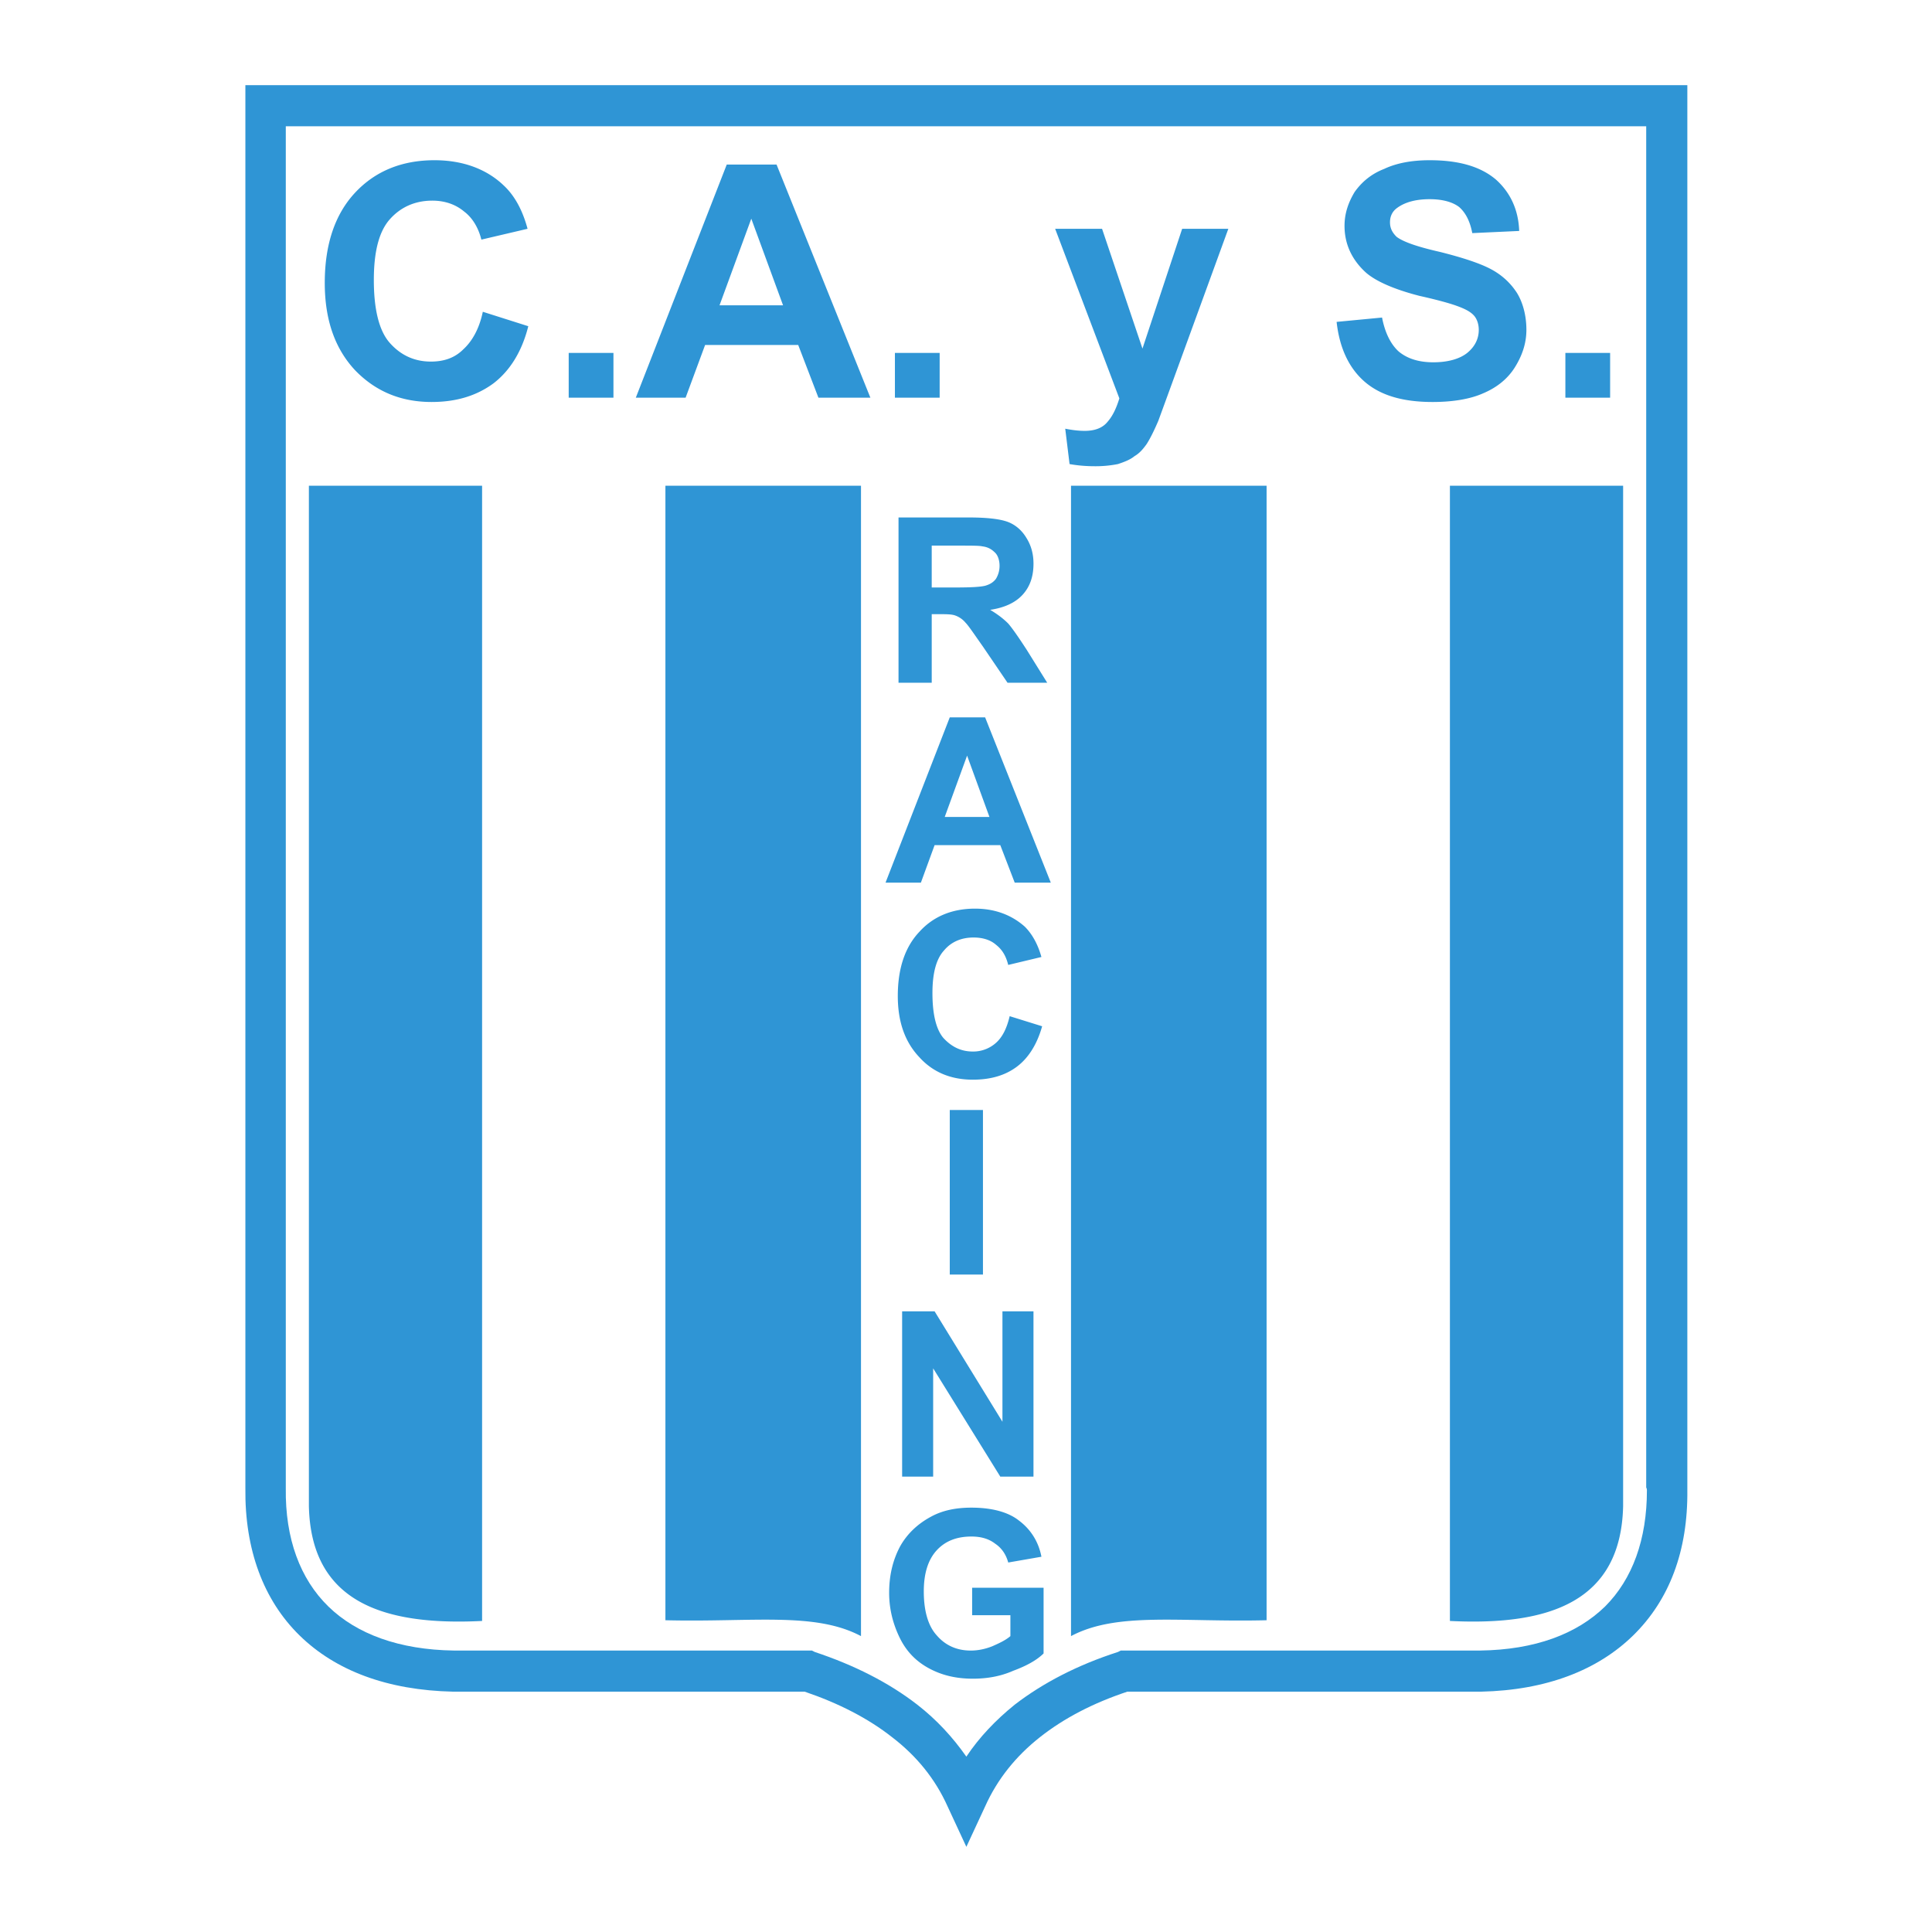<svg xmlns="http://www.w3.org/2000/svg" width="2500" height="2500" viewBox="0 0 192.744 192.744"><g fill-rule="evenodd" clip-rule="evenodd"><path fill="#fff" d="M0 0h192.744v192.744H0V0z"/><path d="M168.336 148.32V8.496H24.48V148.465c-.072 6.119 1.8 11.16 5.4 14.688s8.784 5.473 15.336 5.615H80.28c3.384 1.152 6.336 2.664 8.712 4.537 2.448 1.871 4.32 4.176 5.544 6.912l1.872 4.031 1.872-4.031c1.224-2.736 3.096-5.041 5.472-6.912 2.376-1.873 5.256-3.385 8.712-4.537h35.28c6.552-.143 11.664-2.16 15.192-5.615 3.6-3.527 5.472-8.424 5.399-14.545l.001-.288zM164.232 12.6H28.512v135.864c-.072 5.039 1.44 9.072 4.248 11.807 2.808 2.736 7.056 4.32 12.528 4.393H81l.288.145c3.888 1.295 7.344 3.023 10.224 5.256 1.944 1.512 3.528 3.24 4.896 5.184 1.296-1.943 2.952-3.672 4.824-5.184 2.808-2.16 6.264-3.961 10.296-5.256l.288-.145h35.855c5.473-.072 9.648-1.656 12.456-4.393 2.736-2.734 4.176-6.695 4.176-11.592 0-.072 0-.143-.071-.287V12.6z" fill="#2f95d5"/><path d="M30.816 48.456h17.28v113.257c-10.08.504-17.064-2.018-17.28-11.449V48.456zM161.929 48.456h-17.28v113.257c10.08.504 17.063-2.018 17.28-11.449V48.456zM66.384 161.641c8.64.215 14.904-.865 19.512 1.584V48.456H66.384v113.185zM126.36 161.641c-8.641.215-14.904-.865-19.512 1.584V48.456h19.512v113.185zM48.168 31.104l4.536 1.44c-.648 2.592-1.872 4.464-3.456 5.688-1.656 1.224-3.672 1.872-6.192 1.872-3.096 0-5.616-1.08-7.632-3.168-2.016-2.16-3.024-5.04-3.024-8.712 0-3.816 1.008-6.84 3.024-9s4.68-3.24 7.92-3.24c2.808 0 5.184.864 6.912 2.521 1.08 1.008 1.872 2.448 2.376 4.32l-4.608 1.08c-.288-1.152-.864-2.16-1.728-2.808-.864-.72-1.944-1.08-3.168-1.08-1.728 0-3.168.648-4.248 1.872-1.08 1.224-1.584 3.24-1.584 6.048 0 2.88.504 5.04 1.584 6.264 1.08 1.224 2.448 1.872 4.104 1.872 1.296 0 2.376-.359 3.24-1.224.864-.793 1.584-2.017 1.944-3.745zm8.568 8.568v-4.464H61.2v4.464h-4.464zm30.096 0h-5.184l-2.016-5.256h-9.288L68.4 39.672h-4.968l9.072-23.256h4.968l9.36 23.256zm-8.712-9.216l-3.168-8.64-3.168 8.64h6.336zm11.16 9.216v-4.464h4.464v4.464H89.28zm15.985-16.848h4.68l4.032 11.952 3.96-11.952h4.607l-5.904 16.2-1.079 2.952c-.433 1.008-.792 1.728-1.152 2.304-.36.504-.72.937-1.224 1.225-.433.36-1.009.576-1.656.792a11.4 11.4 0 0 1-2.304.216c-.864 0-1.729-.072-2.521-.216l-.432-3.528c.72.144 1.367.216 1.943.216 1.009 0 1.801-.288 2.305-.936.504-.576.863-1.368 1.151-2.304l-6.406-16.921zm28.08 9.288l4.535-.432c.288 1.512.864 2.664 1.656 3.384.864.72 2.016 1.08 3.456 1.08 1.512 0 2.664-.36 3.384-.936.792-.648 1.152-1.44 1.152-2.304 0-.504-.145-1.008-.432-1.368-.36-.432-.937-.72-1.729-1.008-.576-.216-1.8-.576-3.744-1.008-2.52-.648-4.32-1.44-5.328-2.304-1.439-1.296-2.16-2.88-2.16-4.68 0-1.224.36-2.304 1.009-3.384.72-1.008 1.655-1.8 2.952-2.304 1.224-.576 2.735-.864 4.535-.864 2.952 0 5.112.648 6.624 1.944 1.44 1.296 2.232 3.024 2.305 5.112l-4.681.216c-.216-1.152-.647-2.016-1.296-2.592-.647-.504-1.655-.792-2.952-.792-1.367 0-2.447.288-3.239.864-.505.36-.721.864-.721 1.44s.216 1.008.648 1.44c.647.504 2.088 1.008 4.319 1.512 2.305.576 4.032 1.151 5.112 1.728s1.944 1.368 2.593 2.376c.575.936.936 2.232.936 3.672 0 1.368-.432 2.592-1.152 3.744-.72 1.152-1.8 2.016-3.168 2.592-1.296.576-3.023.864-5.04.864-2.952 0-5.184-.648-6.768-2.016-1.583-1.368-2.519-3.384-2.806-5.976zm22.823 7.56v-4.464h4.464v4.464h-4.464zM89.64 68.112V51.624h6.984c1.8 0 3.096.144 3.889.432.791.288 1.439.864 1.871 1.584.504.792.721 1.656.721 2.592 0 1.296-.36 2.304-1.08 3.096-.721.792-1.8 1.296-3.24 1.512.72.432 1.296.864 1.8 1.368.433.504 1.08 1.44 1.872 2.664l2.016 3.24h-3.959l-2.448-3.6c-.864-1.224-1.44-2.088-1.729-2.376a2.381 2.381 0 0 0-1.008-.72c-.36-.144-.936-.144-1.656-.144h-.72v6.84H89.64zm3.312-9.504h2.52c1.583 0 2.592-.072 2.952-.216.433-.144.721-.36.937-.648.216-.36.359-.792.359-1.296s-.144-1.008-.432-1.296c-.359-.36-.72-.576-1.296-.647-.288-.072-1.08-.072-2.448-.072h-2.592v4.175zM104.832 88.056h-3.6l-1.44-3.744H93.24l-1.368 3.744h-3.528l6.408-16.488h3.528l6.552 16.488zm-6.12-6.552l-2.231-6.12-2.232 6.12h4.463zM100.729 101.377l3.239 1.008c-.504 1.799-1.367 3.168-2.52 4.031s-2.592 1.297-4.393 1.297c-2.159 0-3.959-.721-5.327-2.232-1.44-1.512-2.16-3.527-2.16-6.121 0-2.735.72-4.895 2.16-6.407 1.368-1.512 3.24-2.304 5.544-2.304 2.016 0 3.672.648 4.968 1.8.72.72 1.296 1.728 1.656 3.024l-3.312.792c-.216-.864-.576-1.512-1.224-2.016-.576-.504-1.368-.72-2.232-.72-1.224 0-2.231.432-2.952 1.296-.792.864-1.152 2.305-1.152 4.248 0 2.088.36 3.6 1.08 4.465.792.863 1.728 1.367 2.951 1.367a3.41 3.41 0 0 0 2.305-.863c.648-.577 1.08-1.442 1.369-2.665zM94.752 127.152v-16.416h3.312v16.416h-3.312zM90 147.312v-16.488h3.24l6.768 11.016v-11.016h3.096v16.488h-3.312l-6.696-10.8v10.8H90zM96.984 161.137V158.4h7.128v6.553c-.648.646-1.656 1.223-3.024 1.727-1.296.576-2.664.793-4.032.793-1.728 0-3.167-.361-4.463-1.08-1.296-.721-2.232-1.729-2.88-3.096-.647-1.369-1.008-2.809-1.008-4.393 0-1.729.36-3.24 1.08-4.607.72-1.297 1.8-2.305 3.168-3.025 1.08-.576 2.376-.863 3.96-.863 2.017 0 3.672.432 4.752 1.297 1.152.863 1.944 2.088 2.232 3.6l-3.312.576c-.216-.793-.647-1.441-1.296-1.873-.648-.504-1.439-.719-2.376-.719-1.44 0-2.592.432-3.456 1.367-.864.936-1.296 2.305-1.296 4.104 0 1.945.432 3.457 1.296 4.393.864 1.008 2.016 1.512 3.384 1.512.721 0 1.44-.145 2.16-.432.648-.289 1.296-.576 1.8-1.008v-2.088h-3.817v-.001z" fill="#2f95d5"/></g></svg>